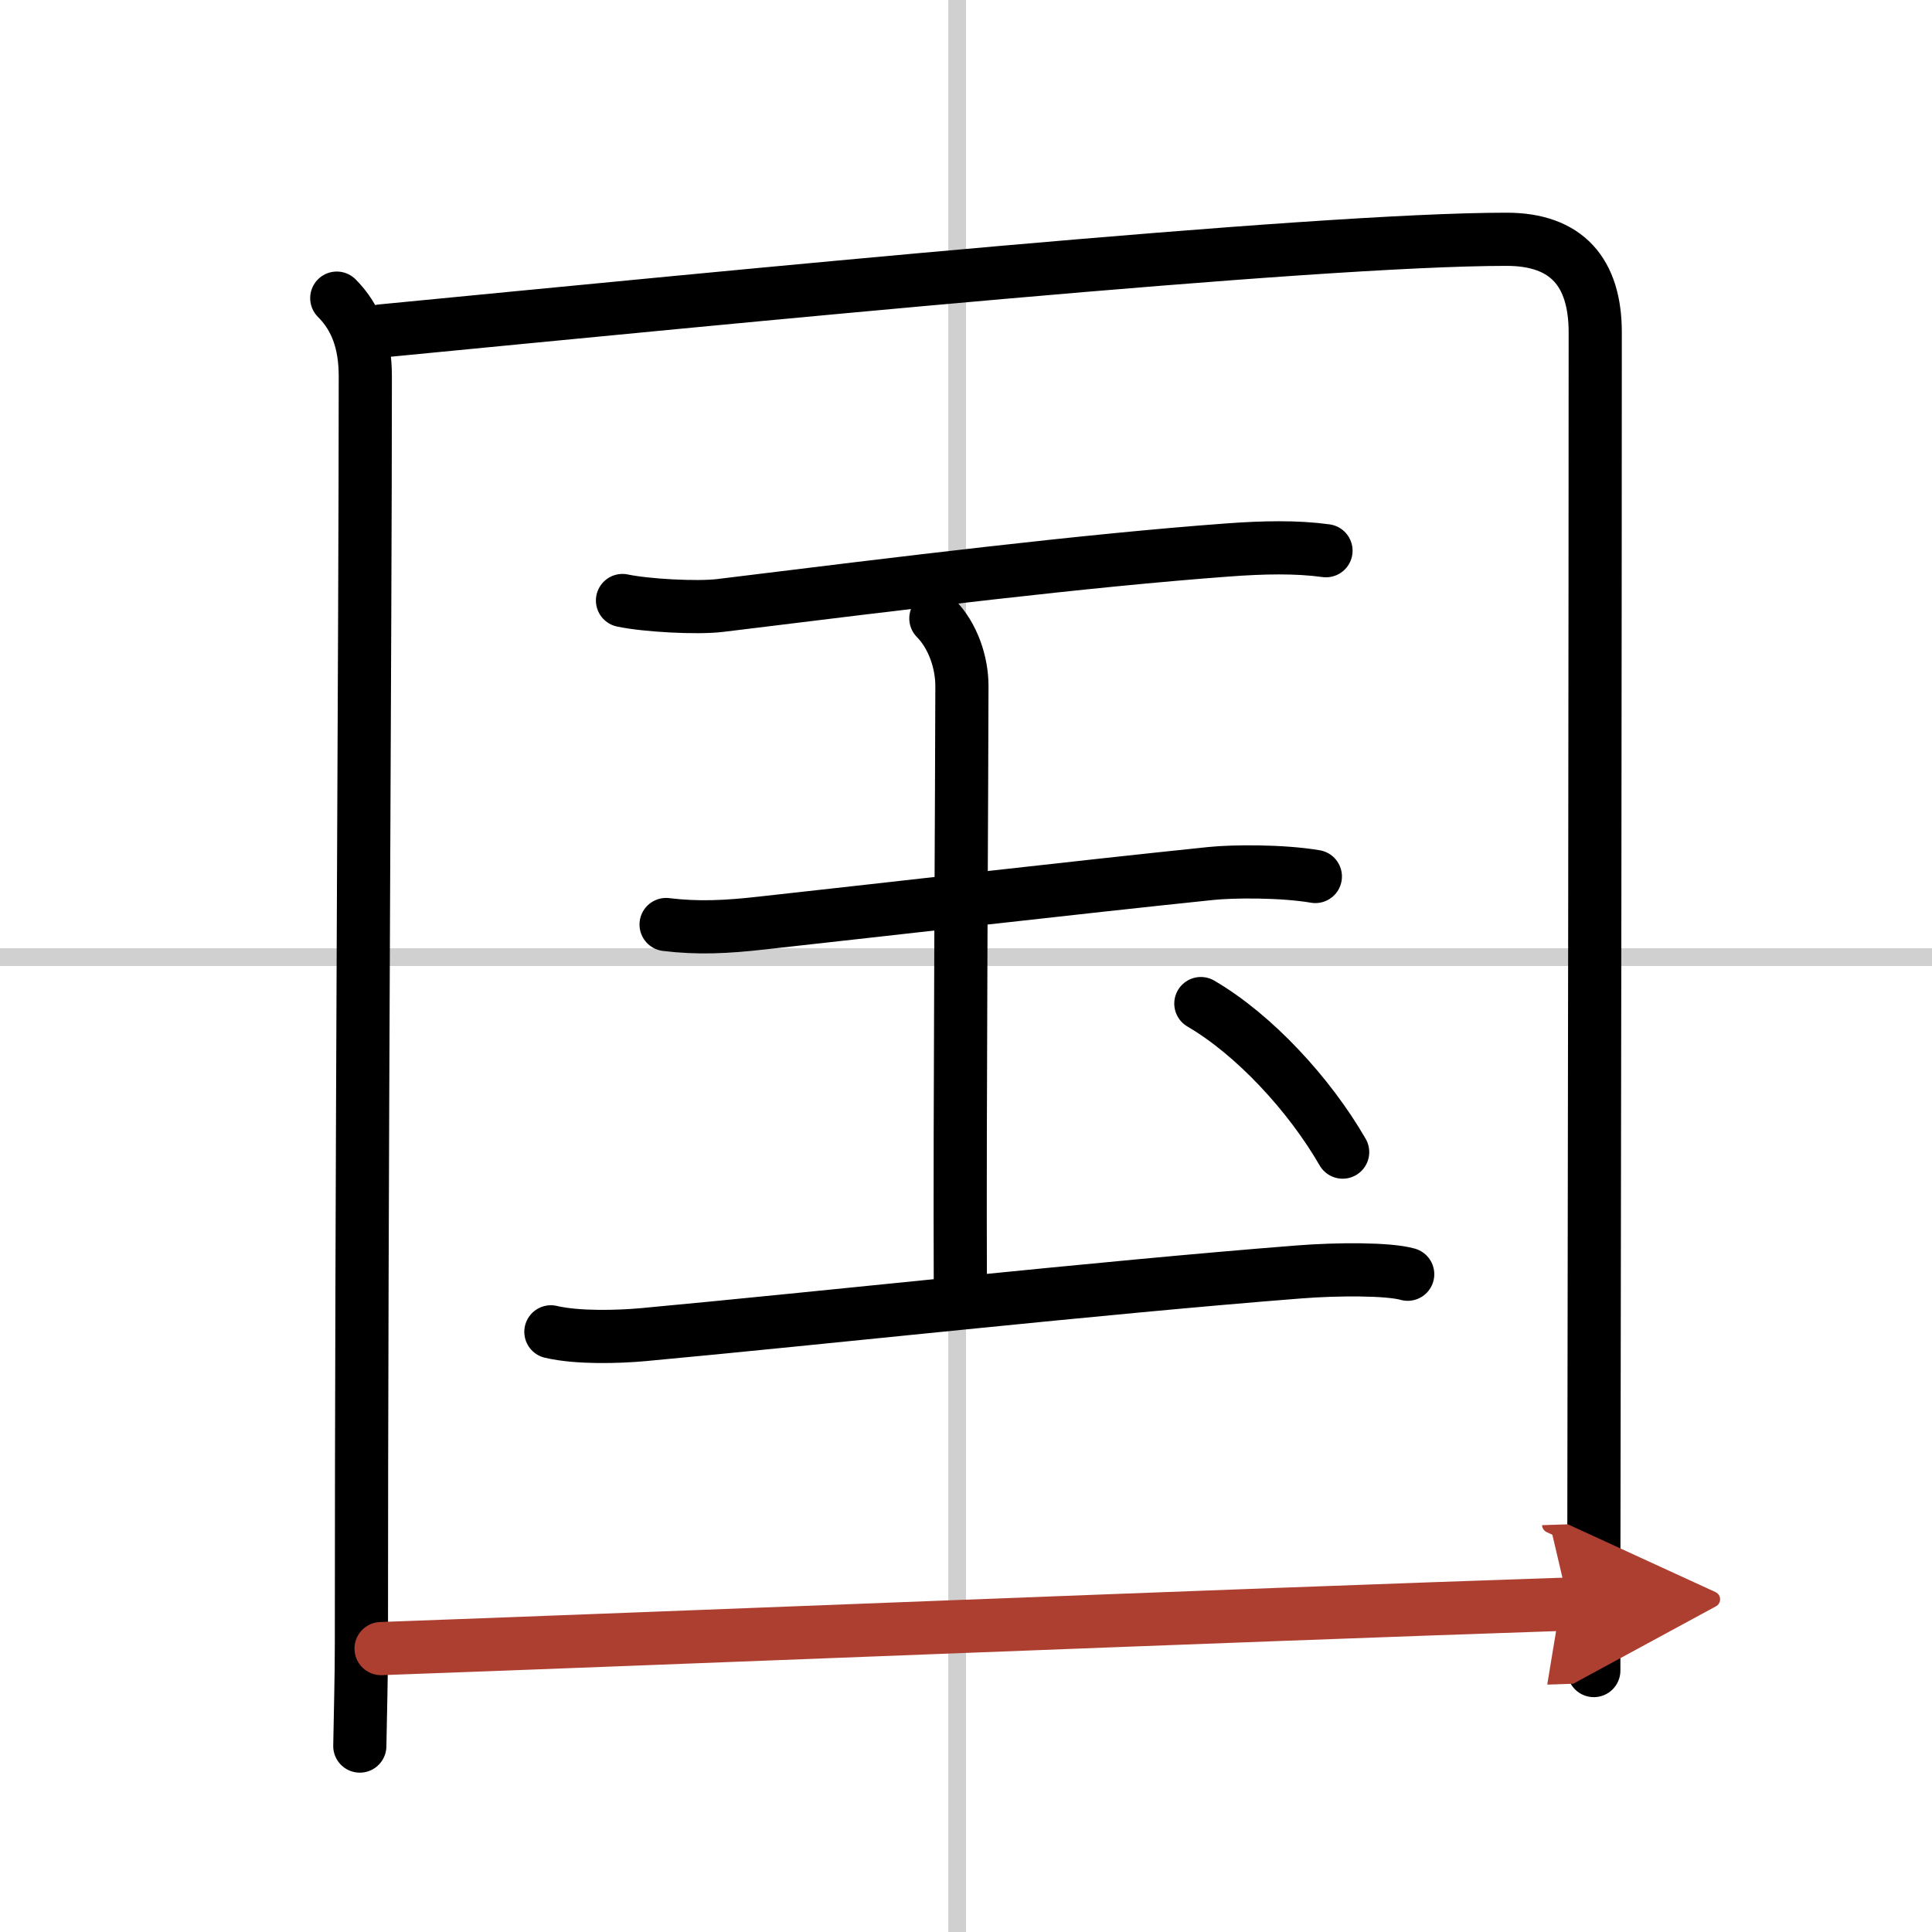 <svg width="400" height="400" viewBox="0 0 109 109" xmlns="http://www.w3.org/2000/svg"><defs><marker id="a" markerWidth="4" orient="auto" refX="1" refY="5" viewBox="0 0 10 10"><polyline points="0 0 10 5 0 10 1 5" fill="#ad3f31" stroke="#ad3f31"/></marker></defs><g fill="none" stroke="#000" stroke-linecap="round" stroke-linejoin="round" stroke-width="3"><rect width="100%" height="100%" fill="#fff" stroke="#fff"/><line x1="54" x2="54" y2="109" stroke="#d0d0d0" stroke-width="1"/><line x2="109" y1="54" y2="54" stroke="#d0d0d0" stroke-width="1"/><path d="m19 16.82c1.09 1.09 1.61 2.51 1.61 4.41 0 14.65-0.22 44.9-0.22 71.53 0 1.95-0.06 3.86-0.09 5.75"/><path d="m21.52 18.67c19.86-1.92 52.51-5.17 63.48-5.17 3.38 0 5 1.85 5 5.25 0 15.36-0.04 47.89-0.08 70.62v4.88"/><path d="m35.12 33.88c1.32 0.28 4.2 0.44 5.51 0.28 10.47-1.29 20.62-2.54 28.62-3.13 2.02-0.15 3.88-0.19 5.56 0.04"/><path d="m52.8 34.89c0.96 0.97 1.47 2.48 1.47 3.81 0 3.99-0.13 24.74-0.09 33.55"/><path d="m37.58 52.16c1.79 0.22 3.41 0.14 5.36-0.08 7.56-0.83 17.56-1.99 25.38-2.8 1.25-0.13 4.02-0.15 5.89 0.17"/><path d="m31.08 75.14c1.54 0.36 3.85 0.28 5.19 0.16 9.98-0.92 25.85-2.67 37.03-3.54 2.15-0.17 5.04-0.18 6.12 0.13"/><path d="m67.75 56.62c3 1.75 6.12 5.12 8 8.38"/><path d="m21.5 93.01c14.25-0.51 48.38-1.89 67-2.51" marker-end="url(#a)" stroke="#ad3f31"/></g></svg>
